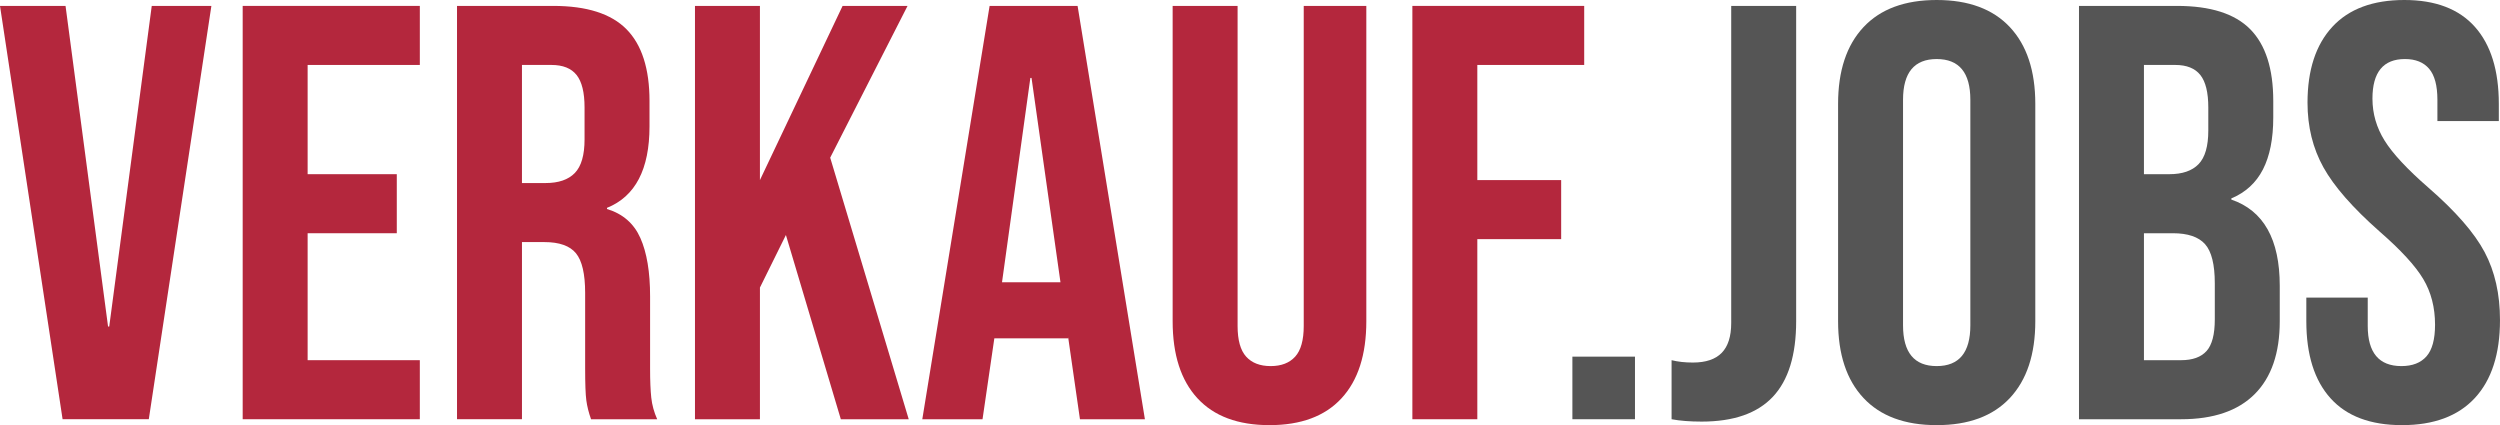 <?xml version="1.0" encoding="utf-8"?>
<!-- Generator: Adobe Illustrator 22.1.0, SVG Export Plug-In . SVG Version: 6.00 Build 0)  -->
<svg version="1.1" id="Ebene_1" xmlns="http://www.w3.org/2000/svg" xmlns:xlink="http://www.w3.org/1999/xlink" x="0px" y="0px"
	 viewBox="0 0 507.935 86.376" enable-background="new 0 0 507.935 86.376" xml:space="preserve">
<g>
	<path fill="#B4273D" d="M0,1.2h13.316l8.638,65.143h0.24L30.832,1.2h12.117L30.232,85.177H12.717L0,1.2z"/>
	<path fill="#B4273D" d="M49.306,1.2h35.991v11.997H62.502V35.39h18.115v11.997H62.502V73.18h22.794v11.997H49.306V1.2z"/>
	<path fill="#B4273D" d="M92.853,1.2h19.555c6.797,0,11.757,1.58,14.876,4.739c3.119,3.161,4.679,8.019,4.679,14.576v5.159
		c0,8.718-2.879,14.236-8.638,16.556v0.239c3.198,0.96,5.458,2.921,6.778,5.879c1.319,2.96,1.979,6.919,1.979,11.877V74.98
		c0,2.399,0.079,4.34,0.24,5.818c0.159,1.48,0.559,2.939,1.2,4.379h-13.437c-0.48-1.359-0.8-2.64-0.959-3.839
		c-0.161-1.2-0.24-3.359-0.24-6.479V59.504c0-3.839-0.62-6.518-1.859-8.038c-1.241-1.519-3.38-2.279-6.418-2.279h-4.559v35.99
		H92.853V1.2z M110.849,37.19c2.639,0,4.619-0.679,5.938-2.039c1.319-1.359,1.979-3.639,1.979-6.839v-6.478
		c0-3.039-0.54-5.238-1.62-6.599c-1.08-1.359-2.78-2.039-5.099-2.039h-5.999V37.19H110.849z"/>
	<path fill="#B4273D" d="M141.2,1.2h13.197V36.59L171.192,1.2h13.197l-15.716,30.832l15.956,53.146h-13.796l-11.157-37.43
		l-5.278,10.677v26.753H141.2V1.2z"/>
	<path fill="#B4273D" d="M201.063,1.2h17.875l13.676,83.978h-13.196l-2.399-16.676v0.24h-14.996l-2.399,16.436h-12.237L201.063,1.2z
		 M215.459,57.344l-5.878-41.509h-0.24l-5.758,41.509H215.459z"/>
	<path fill="#B4273D" d="M243.29,80.918c-3.359-3.639-5.039-8.857-5.039-15.656V1.2h13.196v65.022c0,2.879,0.579,4.96,1.74,6.238
		c1.158,1.28,2.819,1.92,4.979,1.92c2.16,0,3.818-0.64,4.979-1.92c1.159-1.278,1.74-3.359,1.74-6.238V1.2h12.717v64.063
		c0,6.799-1.68,12.018-5.039,15.656c-3.359,3.641-8.238,5.458-14.636,5.458C251.526,86.376,246.649,84.559,243.29,80.918z"/>
	<path fill="#B4273D" d="M286.958,1.2h34.91v11.997h-21.714V36.59h17.035v11.997h-17.035v36.59h-13.196V1.2z"/>
	<path fill="#555555" d="M319.469,72.46h12.717v12.717h-12.717V72.46z"/>
	<path fill="#555555" d="M339.621,85.177V73.18c1.278,0.32,2.718,0.48,4.318,0.48c2.64,0,4.599-0.66,5.879-1.979
		c1.278-1.32,1.919-3.339,1.919-6.059V1.2h13.196v64.063c0,6.88-1.58,11.997-4.738,15.356c-3.16,3.359-7.978,5.038-14.456,5.038
		C343.34,85.657,341.3,85.496,339.621,85.177z"/>
	<path fill="#555555" d="M378.609,80.858c-3.439-3.678-5.158-8.877-5.158-15.596V21.114c0-6.718,1.719-11.916,5.158-15.595
		C382.048,1.841,387.008,0,393.485,0c6.479,0,11.437,1.841,14.877,5.519c3.438,3.679,5.158,8.877,5.158,15.595v44.148
		c0,6.719-1.721,11.918-5.158,15.596c-3.44,3.68-8.398,5.519-14.877,5.519C387.008,86.376,382.048,84.538,378.609,80.858z
		 M400.324,66.102V20.275c0-5.519-2.279-8.278-6.839-8.278c-4.559,0-6.838,2.76-6.838,8.278v45.827c0,5.519,2.279,8.278,6.838,8.278
		C398.045,74.38,400.324,71.621,400.324,66.102z"/>
	<path fill="#555555" d="M422.397,1.2h19.914c6.797,0,11.757,1.58,14.876,4.739c3.12,3.161,4.68,8.019,4.68,14.576v3.359
		c0,4.318-0.701,7.839-2.1,10.558c-1.4,2.72-3.539,4.679-6.419,5.878v0.24c6.558,2.24,9.838,8.079,9.838,17.515v7.198
		c0,6.479-1.7,11.418-5.099,14.816c-3.4,3.4-8.379,5.099-14.937,5.099h-20.754V1.2z M440.752,35.39c2.64,0,4.619-0.679,5.938-2.039
		c1.32-1.359,1.979-3.639,1.979-6.838v-4.679c0-3.039-0.539-5.238-1.619-6.599c-1.08-1.359-2.78-2.039-5.099-2.039h-6.358V35.39
		H440.752z M443.151,73.18c2.319,0,4.038-0.618,5.159-1.859c1.119-1.239,1.68-3.378,1.68-6.418v-7.318
		c0-3.839-0.66-6.497-1.979-7.978c-1.32-1.479-3.5-2.22-6.539-2.22h-5.878V73.18H443.151z"/>
	<path fill="#555555" d="M473.503,80.918c-3.28-3.639-4.918-8.857-4.918-15.656v-4.799h12.477v5.759
		c0,5.439,2.279,8.158,6.838,8.158c2.238,0,3.938-0.66,5.099-1.979c1.158-1.32,1.739-3.459,1.739-6.419
		c0-3.518-0.8-6.616-2.399-9.297c-1.601-2.679-4.559-5.897-8.877-9.657c-5.44-4.799-9.238-9.137-11.397-13.017
		c-2.159-3.879-3.239-8.258-3.239-13.137c0-6.638,1.68-11.775,5.039-15.416C477.223,1.82,482.1,0,488.499,0
		c6.317,0,11.098,1.82,14.337,5.458c3.238,3.641,4.858,8.858,4.858,15.655v3.479h-12.477v-4.318c0-2.88-0.561-4.979-1.68-6.299
		c-1.121-1.319-2.76-1.979-4.919-1.979c-4.399,0-6.598,2.681-6.598,8.038c0,3.04,0.818,5.878,2.459,8.518
		c1.639,2.64,4.619,5.839,8.938,9.598c5.519,4.799,9.316,9.158,11.397,13.076c2.078,3.92,3.119,8.518,3.119,13.797
		c0,6.879-1.7,12.157-5.099,15.835c-3.4,3.68-8.338,5.519-14.816,5.519C481.62,86.376,476.782,84.559,473.503,80.918z"/>
</g>
</svg>
